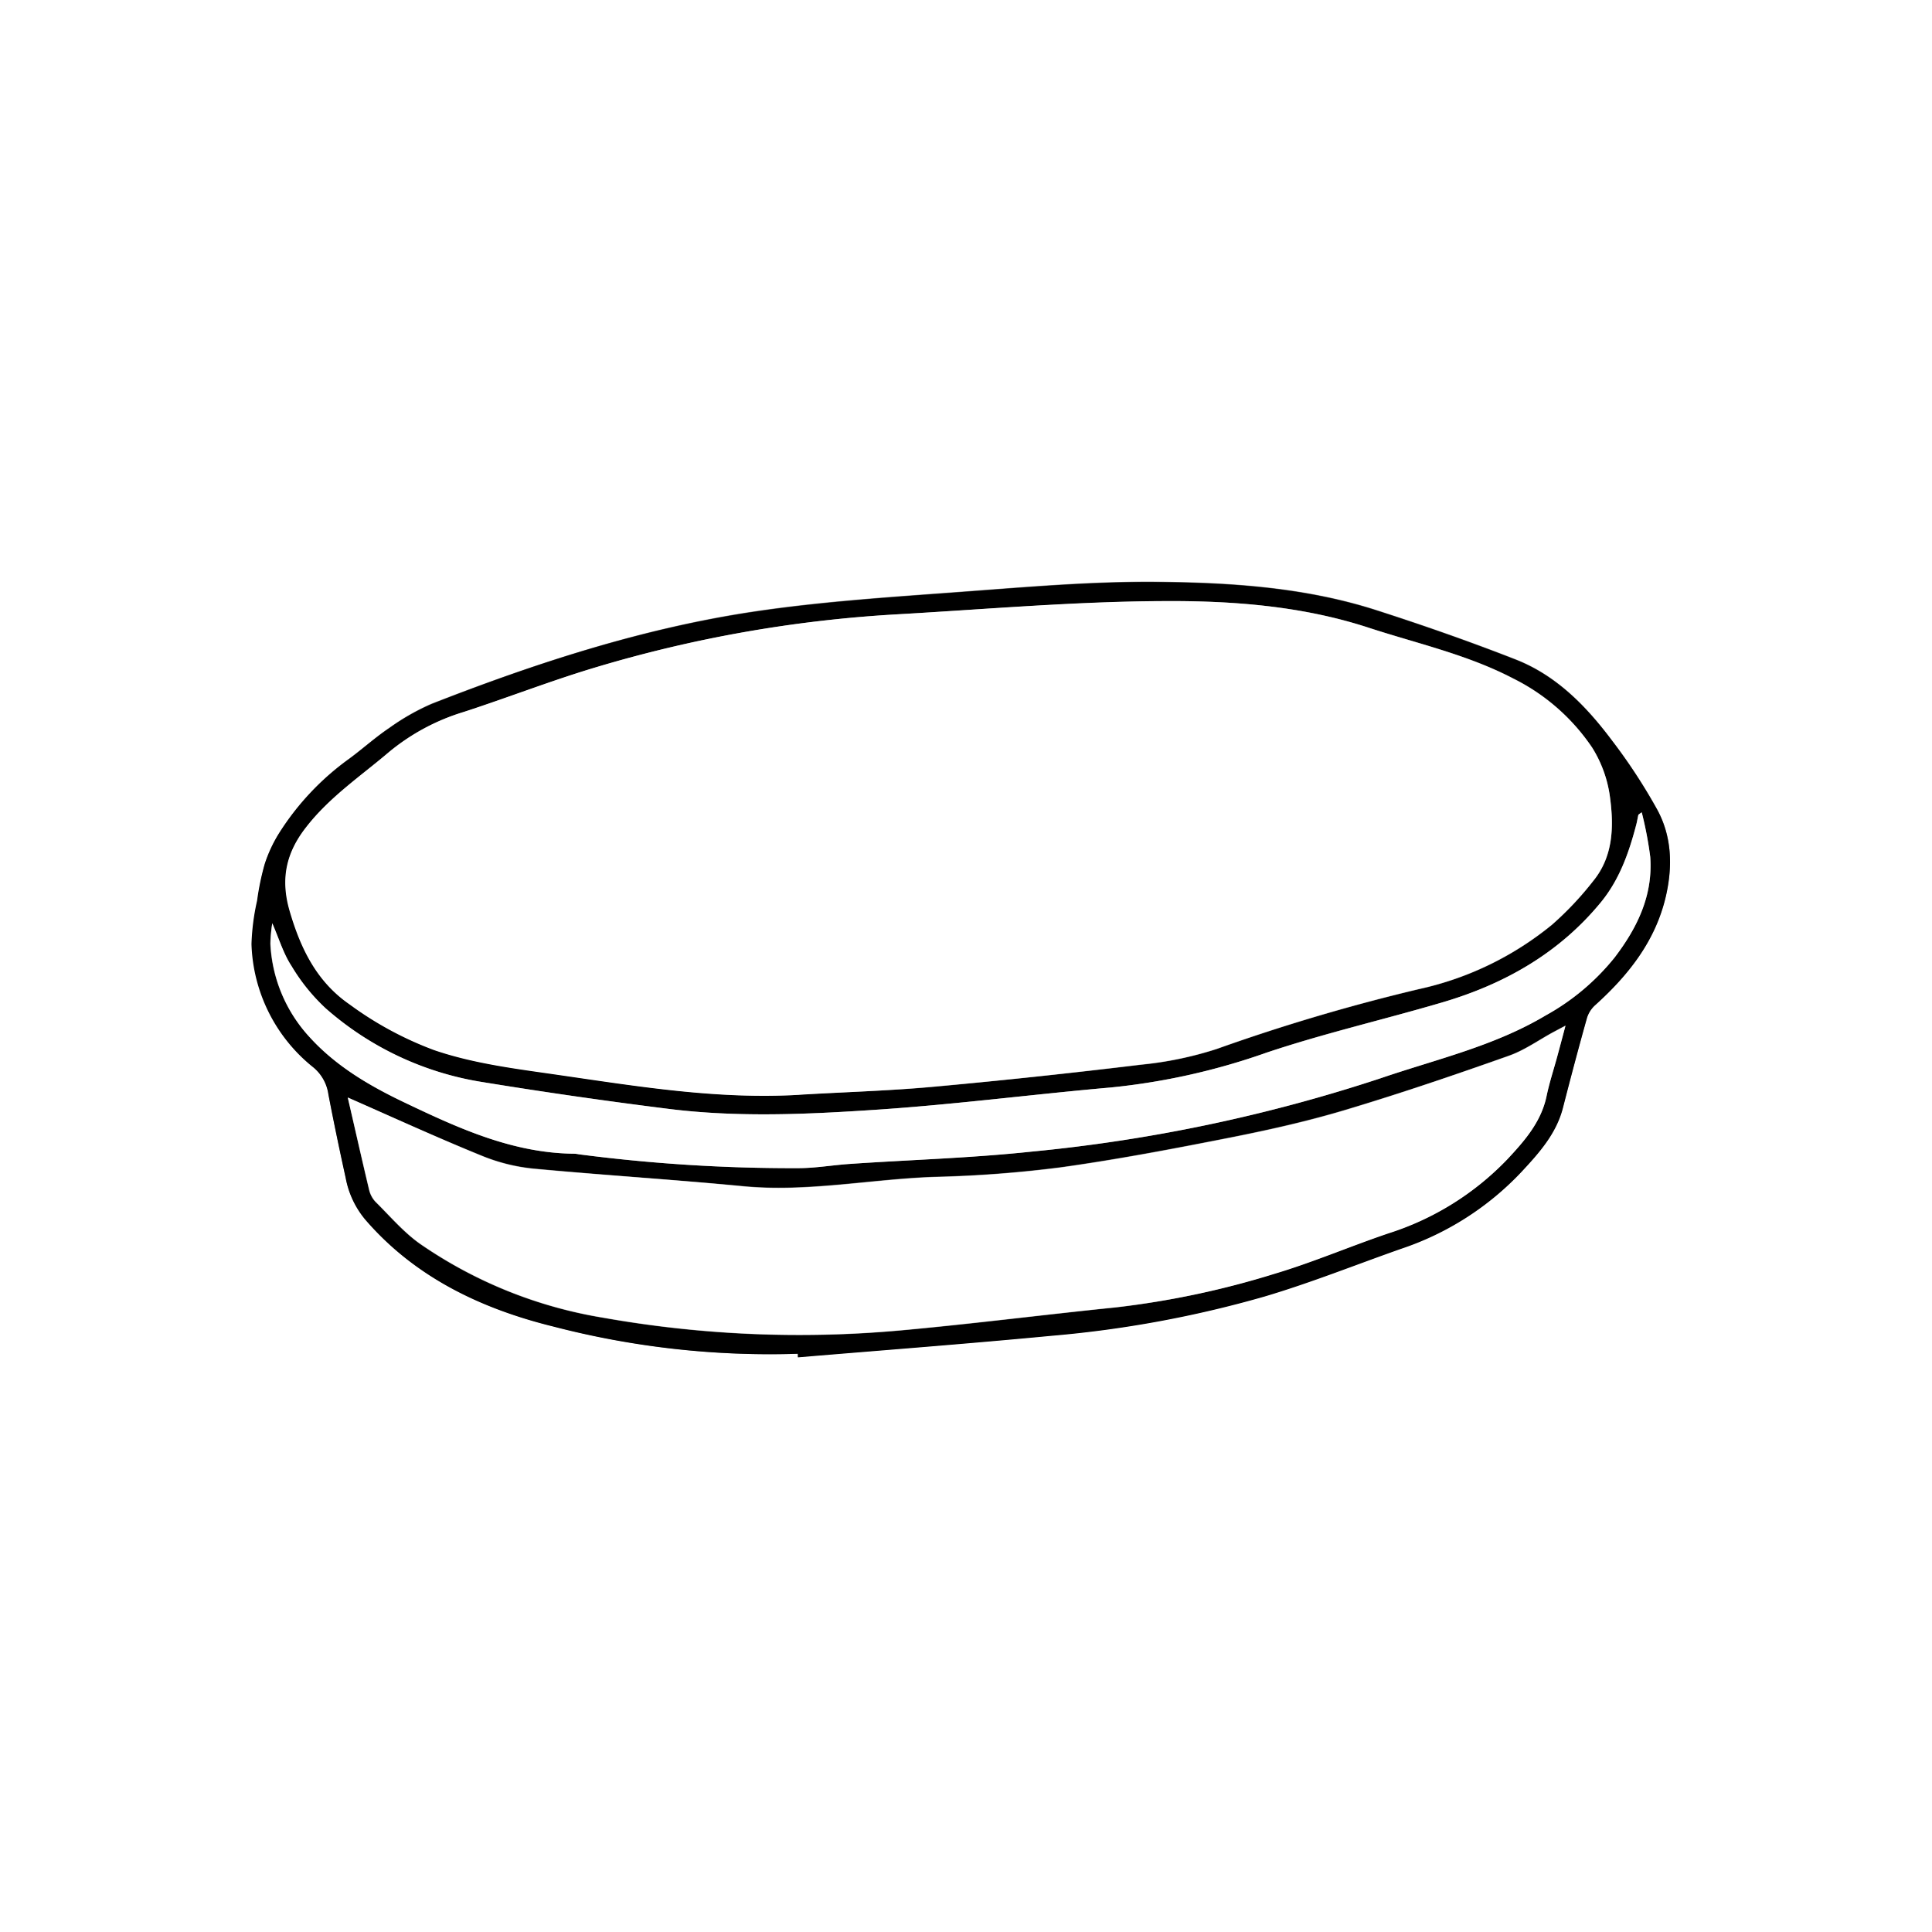 <svg id="Vector" xmlns="http://www.w3.org/2000/svg" viewBox="0 0 300 300"><rect x="0" y="0" width="300" height="300" fill="#808080" stroke="none"/><defs><style>.cls-1{fill:#fff;}</style></defs><title>Formaggio-fresco</title><path class="cls-1" d="M300,300H0V0H300ZM123.89,210.21l0,.5c13.1-1.1,26.22-2.09,39.31-3.34a173.07,173.07,0,0,0,33.2-6.12c7.17-2.14,14.14-4.93,21.2-7.41a45.41,45.41,0,0,0,18.62-11.9c2.77-3,5.45-6,6.5-10.11,1.19-4.63,2.41-9.24,3.7-13.83a4.43,4.43,0,0,1,1.3-2c5.16-4.66,9.35-10,10.95-16.89,1.06-4.61.94-9.26-1.36-13.46a87.39,87.39,0,0,0-7-10.69c-4-5.34-8.64-10.12-15-12.6-7.11-2.78-14.34-5.31-21.62-7.65-11.06-3.55-22.59-4.29-34.07-4.39-9.81-.09-19.63.75-29.43,1.48-11.07.83-22.19,1.5-33.15,3.14-17.24,2.58-33.79,8-50,14.31A35.58,35.58,0,0,0,60.47,113c-2.16,1.45-4.11,3.22-6.21,4.77a41.57,41.57,0,0,0-10.9,11.57,21.56,21.56,0,0,0-2.22,4.77A40,40,0,0,0,40,139.82a35.36,35.36,0,0,0-.87,6.74,25.51,25.51,0,0,0,9.62,19.16A6.64,6.64,0,0,1,51,169.89c.83,4.36,1.74,8.71,2.69,13a14.06,14.06,0,0,0,3,6.41c7.76,9,18.14,13.91,29.21,16.64A133.47,133.47,0,0,0,123.89,210.21Z"/><path d="M123.89,210.21a133.47,133.47,0,0,1-38-4.23c-11.07-2.73-21.45-7.6-29.21-16.64a14.06,14.06,0,0,1-3-6.41c-.95-4.33-1.86-8.68-2.69-13a6.64,6.64,0,0,0-2.32-4.17,25.51,25.51,0,0,1-9.62-19.16,35.36,35.36,0,0,1,.87-6.74,40,40,0,0,1,1.18-5.68,21.56,21.56,0,0,1,2.22-4.77,41.57,41.57,0,0,1,10.9-11.57c2.1-1.55,4.05-3.32,6.21-4.77a35.58,35.58,0,0,1,6.62-3.76c16.2-6.36,32.75-11.73,50-14.31,11-1.64,22.08-2.31,33.15-3.14,9.8-.73,19.62-1.57,29.43-1.48,11.48.1,23,.84,34.07,4.39,7.28,2.34,14.51,4.87,21.62,7.65,6.35,2.48,11,7.26,15,12.6a87.39,87.39,0,0,1,7,10.69c2.3,4.2,2.42,8.85,1.36,13.46-1.6,6.94-5.79,12.23-10.95,16.89a4.43,4.43,0,0,0-1.3,2c-1.29,4.59-2.51,9.2-3.7,13.83-1,4.1-3.73,7.14-6.5,10.11a45.41,45.41,0,0,1-18.62,11.9c-7.06,2.48-14,5.27-21.2,7.41a173.07,173.07,0,0,1-33.2,6.12c-13.09,1.25-26.21,2.24-39.31,3.34Zm.22-40.25c7-.39,14.1-.58,21.12-1.21,10.67-1,21.33-2.12,32-3.41a55.74,55.74,0,0,0,11.72-2.44,298.85,298.85,0,0,1,31.43-9.3,49.19,49.19,0,0,0,20.63-10,49.8,49.8,0,0,0,6.37-6.76c3.13-3.81,3.23-8.46,2.62-13a19.16,19.16,0,0,0-2.74-7.73A31.86,31.86,0,0,0,235,105.35c-7.11-3.71-14.9-5.42-22.43-7.88-10.4-3.4-21.3-4.21-32.1-4.13-13.75.1-27.5,1.28-41.25,2.06a203,203,0,0,0-46.65,8.22c-6.9,2.06-13.64,4.7-20.5,6.93a33.34,33.34,0,0,0-11.66,6.21c-4.38,3.73-9.17,6.94-12.8,11.6-3.15,4-4,8.07-2.6,13,1.7,5.84,4.19,11,9.31,14.54A53.78,53.78,0,0,0,67.4,163c6.26,2.13,12.76,2.91,19.24,3.85C99.06,168.67,111.46,170.71,124.11,170ZM54,170.42c1.06,4.65,2.15,9.52,3.3,14.36a4.13,4.13,0,0,0,1,1.87c2.28,2.25,4.4,4.77,7,6.58a69.87,69.87,0,0,0,28.29,11.4,174.49,174.49,0,0,0,46,2c11.22-1,22.4-2.45,33.61-3.59a134.08,134.08,0,0,0,24.71-5.29c6-1.79,11.79-4.26,17.72-6.29a44,44,0,0,0,18.46-11.52c2.66-2.85,5.22-5.76,6.06-9.77.44-2.12,1.13-4.18,1.69-6.27.39-1.43.77-2.87,1.25-4.67l-1.88,1c-2.29,1.24-4.46,2.81-6.89,3.67-8.37,3-16.78,5.83-25.28,8.38-5.83,1.75-11.81,3.1-17.79,4.29-8.81,1.74-17.65,3.43-26.55,4.67a188.61,188.61,0,0,1-19.59,1.48c-10,.35-19.84,2.41-29.89,1.43-10.77-1-21.58-1.7-32.35-2.71a28.57,28.57,0,0,1-8.05-2C67.88,176.64,61,173.5,54,170.42ZM42.28,143.36a23.61,23.61,0,0,0-.32,3.16,23,23,0,0,0,6.15,14.57c4.13,4.53,9.35,7.57,14.87,10.19,8.36,4,16.73,7.8,26.25,7.87a4.84,4.84,0,0,1,.65.09,256.34,256.34,0,0,0,34,2.15c2.71,0,5.41-.48,8.13-.66,9.36-.64,18.76-.93,28.09-1.9a248.39,248.39,0,0,0,54.31-11.41c8.64-2.94,17.59-5,25.59-9.74a36.11,36.11,0,0,0,10.71-9c3.54-4.66,6-9.66,5.53-15.63a58.43,58.43,0,0,0-1.32-6.91,4.9,4.9,0,0,0-.52.38c-.11.49-.19,1-.31,1.46-1.14,4.38-2.62,8.62-5.55,12.17-6.47,7.86-14.93,12.65-24.55,15.49-9.09,2.68-18.38,4.78-27.35,7.82a103.08,103.08,0,0,1-24.12,5.4c-12.17,1.07-24.3,2.65-36.48,3.46-10.74.72-21.54,1.21-32.28-.14q-14.53-1.82-29-4.18a48.21,48.21,0,0,1-24.24-11.42A29.75,29.75,0,0,1,45.24,150C44,148.08,43.34,145.8,42.28,143.36Z"/><path class="cls-1" d="M124.11,170c-12.65.75-25-1.29-37.47-3.09-6.48-.94-13-1.72-19.24-3.85a53.78,53.78,0,0,1-13.13-7.1c-5.12-3.54-7.61-8.7-9.31-14.54-1.43-4.95-.55-9,2.6-13,3.63-4.66,8.42-7.87,12.8-11.6A33.34,33.34,0,0,1,72,110.55c6.86-2.23,13.6-4.87,20.5-6.93a203,203,0,0,1,46.65-8.22c13.75-.78,27.5-2,41.25-2.06,10.8-.08,21.7.73,32.1,4.13,7.53,2.46,15.32,4.17,22.43,7.88a31.86,31.86,0,0,1,12.28,10.72A19.16,19.16,0,0,1,250,123.8c.61,4.53.51,9.18-2.62,13a49.8,49.8,0,0,1-6.37,6.76,49.19,49.19,0,0,1-20.63,10,298.85,298.85,0,0,0-31.43,9.3,55.74,55.74,0,0,1-11.72,2.44c-10.64,1.29-21.3,2.45-32,3.41C138.21,169.38,131.15,169.57,124.11,170Z"/><path class="cls-1" d="M54,170.42c7,3.08,13.85,6.22,20.82,9.07a28.57,28.57,0,0,0,8.05,2c10.77,1,21.58,1.66,32.35,2.71,10,1,19.92-1.08,29.89-1.43a188.61,188.61,0,0,0,19.59-1.48c8.9-1.24,17.74-2.93,26.55-4.67,6-1.19,12-2.54,17.79-4.29,8.5-2.55,16.91-5.43,25.28-8.38,2.43-.86,4.6-2.43,6.89-3.67l1.88-1c-.48,1.8-.86,3.24-1.25,4.67-.56,2.09-1.25,4.15-1.69,6.27-.84,4-3.4,6.92-6.06,9.77a44,44,0,0,1-18.46,11.52c-5.93,2-11.72,4.5-17.72,6.29A134.08,134.08,0,0,1,173.23,203c-11.21,1.14-22.39,2.57-33.61,3.59a174.49,174.49,0,0,1-46-2,69.87,69.87,0,0,1-28.29-11.4c-2.6-1.81-4.72-4.33-7-6.58a4.13,4.13,0,0,1-1-1.87C56.18,179.94,55.09,175.07,54,170.42Z"/><path class="cls-1" d="M42.28,143.36c1.06,2.44,1.73,4.72,3,6.65a29.75,29.75,0,0,0,5.29,6.55A48.21,48.21,0,0,0,74.77,168q14.46,2.36,29,4.18c10.74,1.35,21.54.86,32.28.14,12.18-.81,24.31-2.39,36.48-3.46a103.08,103.08,0,0,0,24.12-5.4c9-3,18.26-5.14,27.35-7.82,9.62-2.84,18.08-7.63,24.55-15.49,2.93-3.55,4.41-7.79,5.55-12.17.12-.48.2-1,.31-1.46a4.9,4.9,0,0,1,.52-.38,58.43,58.43,0,0,1,1.32,6.91c.43,6-2,11-5.53,15.63a36.11,36.11,0,0,1-10.71,9c-8,4.78-17,6.8-25.59,9.74a248.39,248.39,0,0,1-54.31,11.41c-9.33,1-18.73,1.26-28.09,1.9-2.72.18-5.42.67-8.13.66a256.34,256.34,0,0,1-34-2.15,4.84,4.84,0,0,0-.65-.09c-9.52-.07-17.89-3.89-26.25-7.87-5.52-2.62-10.74-5.66-14.87-10.19A23,23,0,0,1,42,146.52,23.61,23.61,0,0,1,42.28,143.36Z"/></svg>